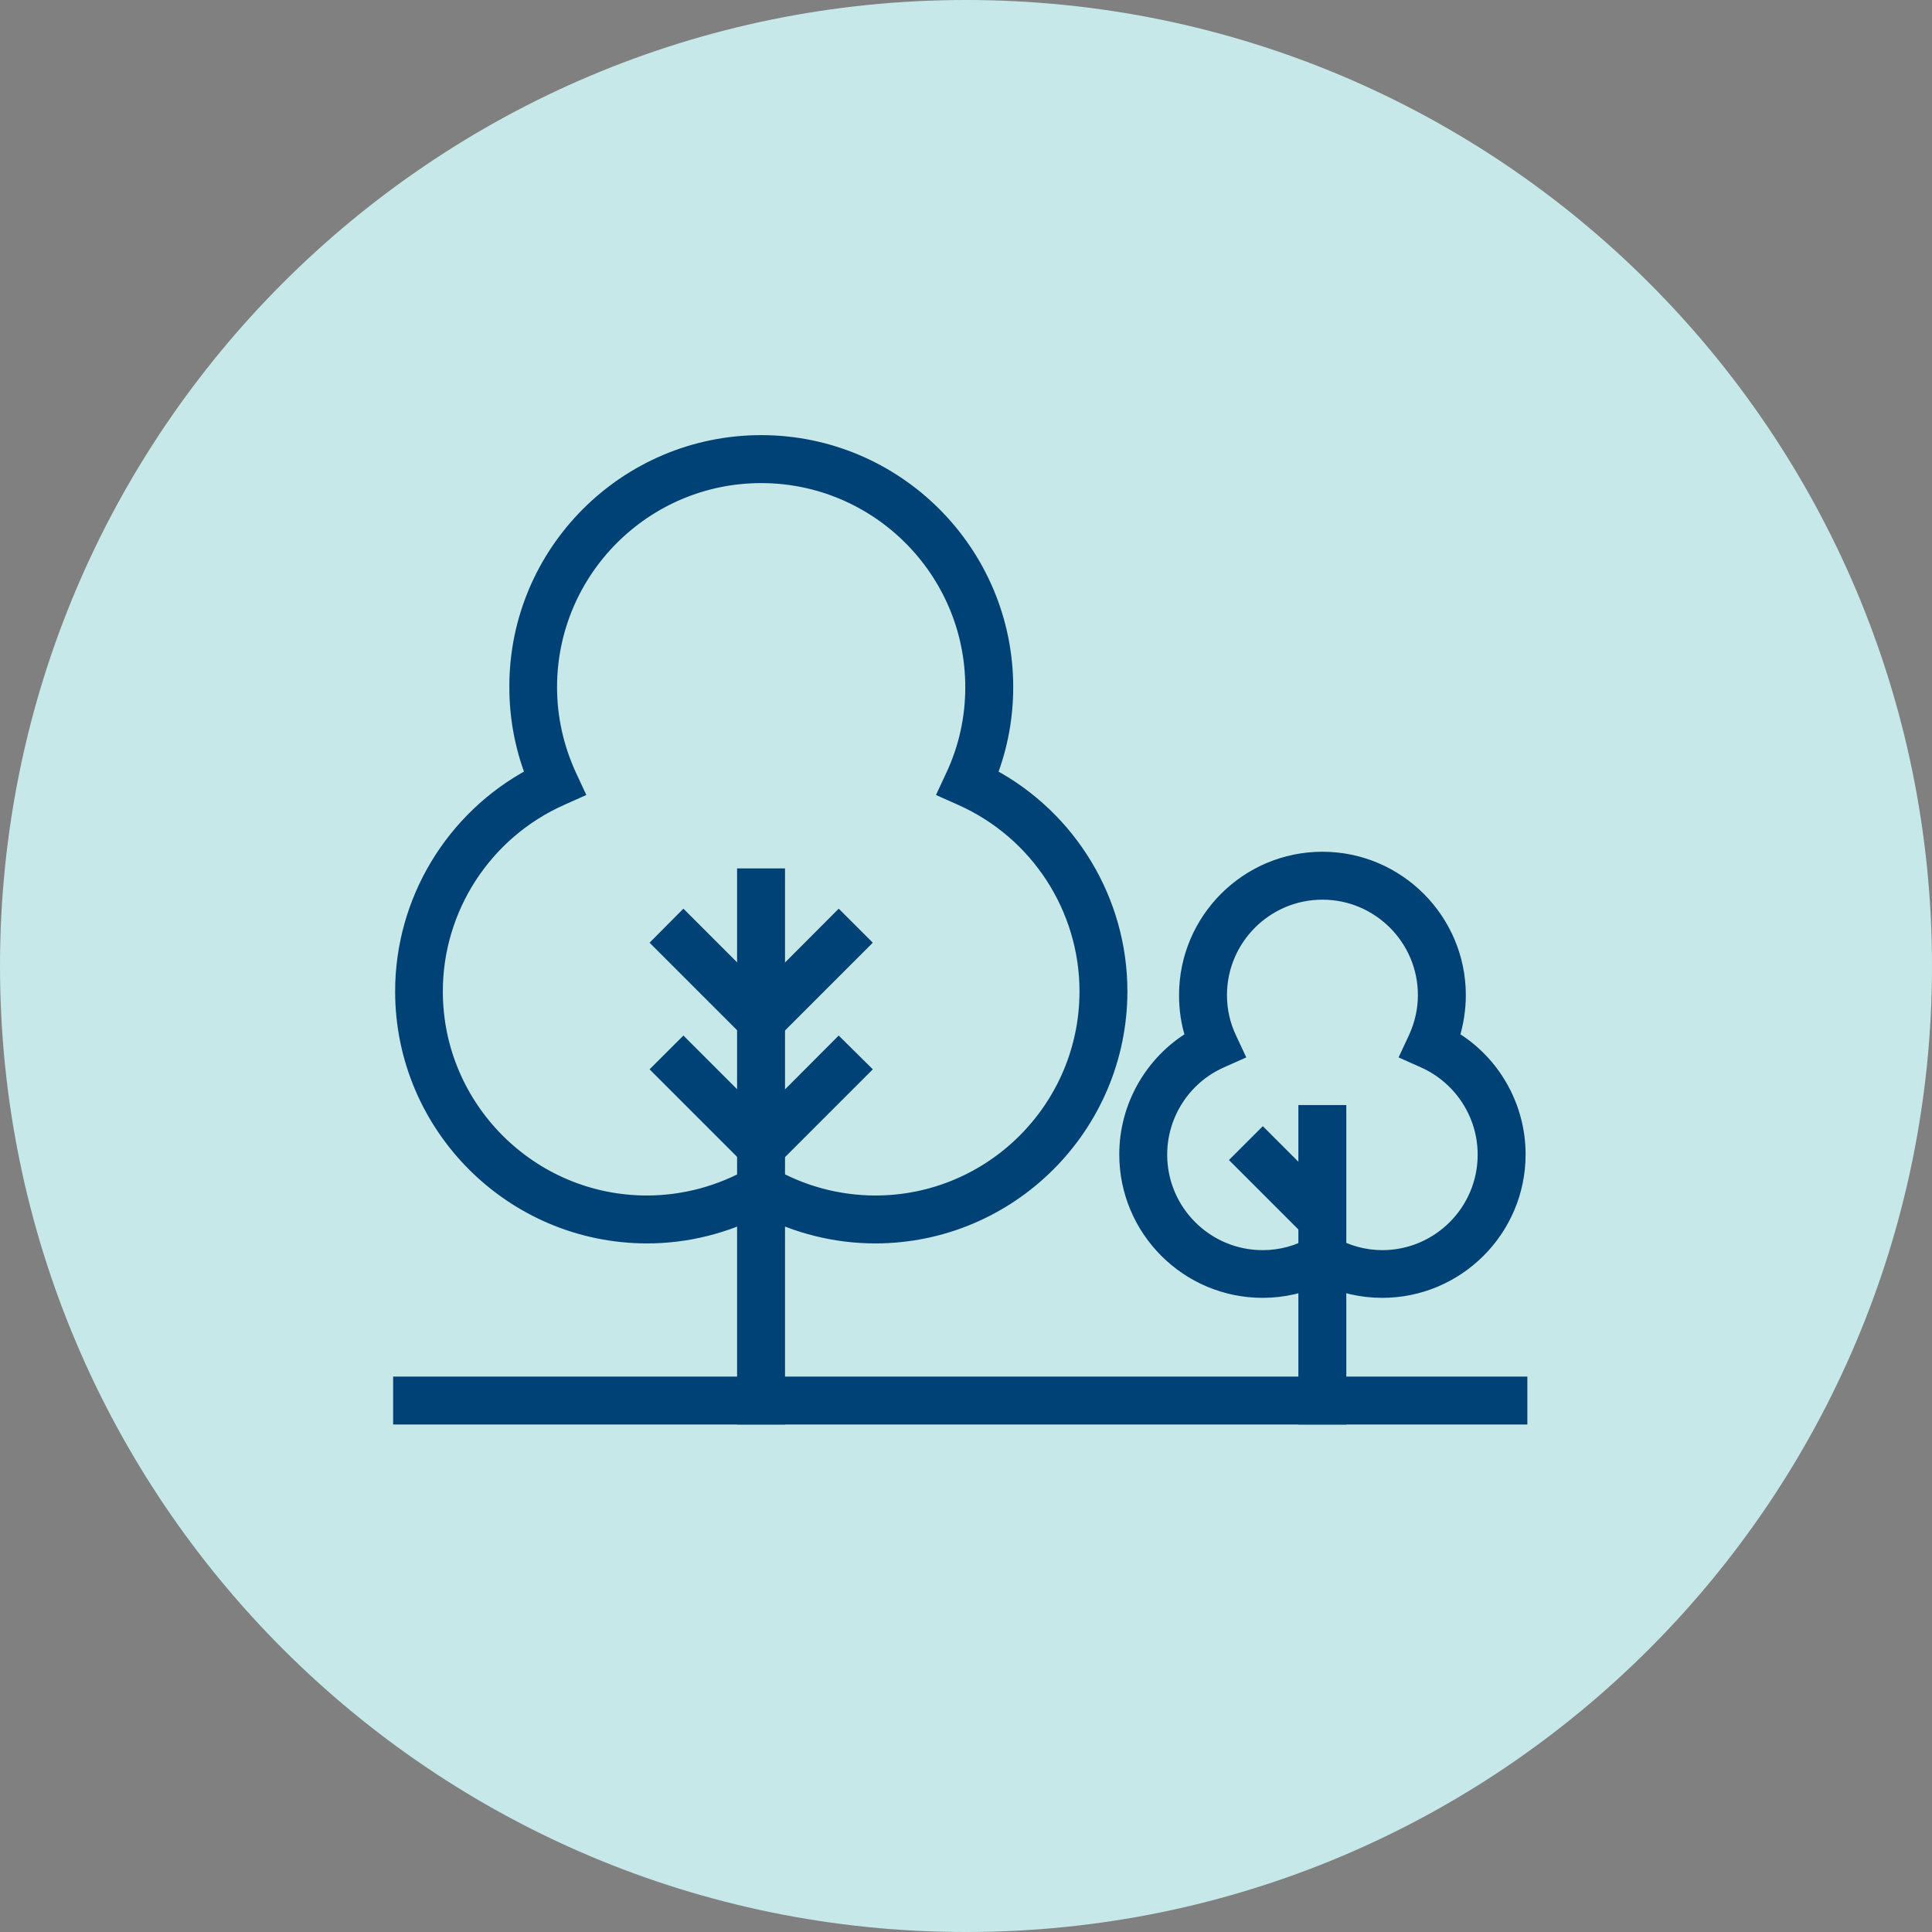 <?xml version="1.0" encoding="utf-8"?>
<!-- Generator: Adobe Illustrator 17.0.0, SVG Export Plug-In . SVG Version: 6.00 Build 0)  -->
<!DOCTYPE svg PUBLIC "-//W3C//DTD SVG 1.1//EN" "http://www.w3.org/Graphics/SVG/1.1/DTD/svg11.dtd">
<svg version="1.1" id="Layer_1" xmlns="http://www.w3.org/2000/svg" xmlns:xlink="http://www.w3.org/1999/xlink" x="0px" y="0px"
	 width="165px" height="165px" viewBox="0 0 165 165" enable-background="new 0 0 165 165" xml:space="preserve">
<rect x="0" y="0" width="165" height="165" fill="#808080" stroke="none"/>
<g>
	<path fill="#CBEAF0" d="M-213.5,171c45.562,0,82.5-36.937,82.5-82.5S-167.938,6-213.5,6C-259.063,6-296,42.937-296,88.5
		S-259.063,171-213.5,171"/>
	<path fill="#20417F" d="M-193.222,95.865c-0.002-0.001-0.004-0.003-0.006-0.004l-7.5-3.5c-1.25-0.583-2.739-0.043-3.323,1.208
		s-0.043,2.738,1.208,3.322l5.483,2.56c-0.307,0.242-0.613,0.496-0.923,0.729c-0.771,0.579-1.548,1.121-2.33,1.644l-10.389-4.723
		c-1.257-0.57-2.738-0.016-3.31,1.241c-0.572,1.257-0.016,2.739,1.241,3.311l7.138,3.245c-5.662,2.759-11.634,4.112-18.07,4.112
		c-3.259,0-6.707-0.354-10.29-1.058c10.858-5.157,21.008-11.003,30.184-17.383c1.268-0.804,1.646-2.489,0.841-3.76
		c-0.345-0.539-0.867-0.941-1.409-1.112c-0.831-0.306-1.789-0.176-2.498,0.325c-9.659,6.714-20.21,12.744-31.409,17.951
		c11.119-26.559,24.081-34.085,36.626-37.517l-0.099,11.196c-0.027,0.728,0.231,1.422,0.728,1.954
		c0.496,0.533,1.17,0.84,1.894,0.865c0.019,0.001,0.083,0.002,0.102,0.002c0.889,0,1.723-0.435,2.231-1.163l11.521-16.454
		c5.771-1.117,11.833-2.45,17.915-4.946C-176.366,75.43-184.636,87.715-193.222,95.865 M-159.159,51.144
		c-0.244-0.685-0.739-1.234-1.396-1.547c-0.11-0.053-0.222-0.096-0.365-0.142c-0.734-0.22-1.561-0.107-2.187,0.278
		c-8.165,4.857-16.541,6.46-24.628,8.008c-0.69,0.126-1.299,0.506-1.731,1.098l-7.074,10.098l0.054-5.986
		c-0.009-1.677-1.524-3.03-3.294-2.646c-15.354,3.412-32.821,11.656-46.033,46.874c-6.359,2.696-12.933,5.152-20.08,7.5
		c-1.426,0.478-2.2,2.026-1.724,3.454c0.372,1.117,1.413,1.867,2.589,1.867c0.284,0,0.564-0.044,0.845-0.134
		c7.571-2.488,14.903-5.253,21.803-8.222c6.349,1.886,12.453,2.842,18.151,2.842h0.003c10.753,0,20.301-3.248,29.187-9.93
		c12.438-9.352,23.806-25.666,35.773-51.33C-158.953,52.57-158.915,51.83-159.159,51.144"/>
</g>
<g>
	<g>
		<g>
			<path fill="#CBEAF0" d="M-136.507-261.937c45.562,0,82.5-36.937,82.5-82.5s-36.938-82.5-82.5-82.5s-82.5,36.937-82.5,82.5
				S-182.07-261.937-136.507-261.937"/>
			<path fill="#FFFFFF" d="M-62.18-380.277c-5.03-10.415-12.199-19.597-20.917-27.013l-124.592,104.545
				c5.836,9.94,13.689,18.546,23.005,25.26L-62.18-380.277z"/>
			<path fill="#20417F" d="M-126.181-319.524c0-3.049,2.482-5.53,5.532-5.53s5.529,2.481,5.529,5.53s-2.479,5.529-5.529,5.529
				S-126.181-316.475-126.181-319.524 M-172.248-328.088c0,1.672,1.359,3.032,3.032,3.032h38.391
				c-0.931,1.703-1.421,3.606-1.421,5.531c0,6.393,5.203,11.593,11.597,11.593s11.594-5.2,11.594-11.593
				c0-6.394-5.2-11.596-11.594-11.596h-48.566C-170.888-331.121-172.248-329.76-172.248-328.088 M-130.027-365.339
				c0,3.049-2.479,5.528-5.529,5.528c-3.049,0-5.531-2.479-5.531-5.528c0-3.052,2.482-5.536,5.531-5.536
				C-132.506-370.875-130.027-368.392-130.027-365.339 M-123.96-365.339c0-6.395-5.201-11.598-11.594-11.598
				c-6.395,0-11.596,5.203-11.596,11.598c0,1.981,0.517,3.933,1.5,5.672h-15.062c-1.672,0-3.032,1.361-3.032,3.033
				s1.36,3.032,3.032,3.032h25.156c0.353,0,0.711-0.067,1.064-0.198C-128.583-354.343-123.96-359.403-123.96-365.339
				 M-95.774-351.068c0,3.049-2.479,5.529-5.529,5.529c-3.051,0-5.532-2.48-5.532-5.529c0-3.051,2.481-5.533,5.532-5.533
				C-98.253-356.601-95.774-354.119-95.774-351.068 M-89.709-351.068c0-6.395-5.201-11.598-11.594-11.598
				c-6.395,0-11.597,5.203-11.597,11.598c0,1.982,0.519,3.936,1.501,5.676h-70.577c-1.672,0-3.031,1.36-3.031,3.031
				c0,1.672,1.359,3.032,3.031,3.032h80.673c0.357,0,0.718-0.068,1.069-0.202C-94.33-340.073-89.709-345.134-89.709-351.068"/>
			<g opacity="0.5">
				<g>
					<g>
						<g>
							<defs>
								<rect id="SVGID_1_" x="-216.689" y="-408.29" width="163.509" height="131.805"/>
							</defs>
							<clipPath id="SVGID_2_">
								<use xlink:href="#SVGID_1_"  overflow="visible"/>
							</clipPath>
							<path clip-path="url(#SVGID_2_)" fill="#FFFFFF" d="M-62.18-380.277c-5.03-10.415-12.199-19.597-20.917-27.013
								l-124.592,104.545c5.836,9.94,13.689,18.546,23.005,25.26L-62.18-380.277z"/>
						</g>
					</g>
				</g>
			</g>
		</g>
	</g>
</g>
<g>
	<g>
		<g>
			<path fill="#CBEAF0" d="M121.998-259.948c45.562,0,82.5-36.937,82.5-82.5s-36.938-82.5-82.5-82.5s-82.5,36.937-82.5,82.5
				C39.498-296.884,76.436-259.948,121.998-259.948"/>
			<path fill="#FFFFFF" d="M196.325-378.288c-5.03-10.415-12.199-19.597-20.917-27.013L50.816-300.755
				c5.836,9.94,13.689,18.546,23.005,25.26L196.325-378.288z"/>
			<path fill="#20417F" d="M164.214-334.881c-0.34-1.324-1.532-2.248-2.898-2.248c-0.253,0-0.507,0.032-0.677,0.079
				c-0.173,0.036-0.343,0.09-0.506,0.158l-13.545,4.999l-18.665-10.582l18.637-10.58l13.588,4.974
				c0.358,0.146,0.736,0.219,1.123,0.219c1.198,0,2.278-0.711,2.748-1.806c0.318-0.734,0.331-1.549,0.036-2.293
				c-0.295-0.743-0.862-1.327-1.637-1.662c-0.081-0.033-0.164-0.062-0.169-0.062l0,0l-8.862-3.259l8.216-4.653
				c0.703-0.382,1.215-1.016,1.442-1.783c0.226-0.768,0.141-1.576-0.243-2.282c-0.526-0.962-1.532-1.559-2.628-1.559l-0.289,0.014
				c-0.442,0.045-0.874,0.192-1.256,0.426l-8.577,4.879l1.72-9.978c0.134-0.79-0.049-1.583-0.513-2.235
				c-0.463-0.652-1.153-1.084-1.958-1.22c-0.295-0.046-0.588-0.051-0.91-0.007c-1.314,0.193-2.33,1.207-2.519,2.478l-2.558,14.762
				l-18.438,10.483v-21.408l11.226-9.354c1.29-0.879,1.696-2.626,0.896-3.99c-0.535-0.912-1.525-1.479-2.584-1.479
				c-0.532,0-1.057,0.142-1.518,0.413c-0.214,0.126-0.41,0.277-0.586,0.451l-7.436,6.181l-0.001-9.031
				c0.063-1.648-1.227-3.043-2.85-3.107l-0.146-0.003c-0.119,0-0.239,0.007-0.372,0.024c-1.554,0.196-2.679,1.523-2.619,3.011v9.107
				l-7.468-6.208c-0.549-0.488-1.256-0.757-1.991-0.757l-0.233,0.01c-1.644,0.15-2.86,1.608-2.713,3.245
				c0.07,0.813,0.479,1.572,1.086,2.056l11.319,9.431v21.408l-18.438-10.483L97.9-372.813c-0.211-1.463-1.485-2.567-2.963-2.567
				c-0.142,0-0.283,0.01-0.38,0.025l-0.217,0.035c-1.574,0.322-2.624,1.847-2.349,3.444l1.72,9.973l-8.531-4.851
				c-0.481-0.306-1.036-0.467-1.604-0.467l-0.203,0.007c-0.799,0.059-1.525,0.424-2.047,1.029c-0.523,0.605-0.779,1.377-0.721,2.176
				c0.075,1.02,0.656,1.92,1.525,2.394l8.245,4.67l-8.822,3.244c-1.537,0.506-2.399,2.155-1.926,3.717
				c0.387,1.269,1.539,2.121,2.864,2.121c0.295,0,0.589-0.043,0.846-0.122c0.096-0.027,0.189-0.061,0.281-0.098l13.584-4.973
				l18.638,10.58l-18.666,10.582l-13.537-4.996c-0.478-0.192-0.991-0.26-1.514-0.189c-0.794,0.106-1.498,0.517-1.983,1.155
				c-0.484,0.638-0.691,1.427-0.583,2.215c0.154,1.133,0.923,2.064,1.951,2.414l8.845,3.282l-8.16,4.612
				c-1.434,0.706-2.066,2.43-1.412,3.905c0.48,1.078,1.555,1.775,2.736,1.775c0.422,0,0.831-0.088,1.196-0.25
				c0.16-0.069,0.315-0.153,0.461-0.252l8.537-4.832l-1.704,9.867c-0.35,1.613,0.678,3.211,2.292,3.562
				c1.58,0.345,3.22-0.718,3.558-2.278l2.592-14.974l18.438-10.483v21.409l-11.228,9.354c-1.289,0.881-1.695,2.627-0.895,3.991
				c0.536,0.911,1.526,1.478,2.583,1.478c0.531,0,1.056-0.143,1.513-0.41c0.215-0.126,0.412-0.278,0.59-0.452l7.437-6.183v9.11
				c-0.024,1.649,1.3,3.013,2.953,3.037h0.041c1.625,0,2.968-1.322,2.995-3.009v-9.139l7.435,6.182
				c1.082,1.069,2.973,1.117,4.106,0.095c0.595-0.534,0.946-1.269,0.988-2.068c0.042-0.799-0.229-1.565-0.766-2.162
				c-0.159-0.175-0.339-0.333-0.536-0.468l-11.228-9.356v-21.409l18.438,10.483l2.545,14.721c0.216,1.611,1.706,2.789,3.364,2.573
				c1.636-0.217,2.791-1.727,2.571-3.382l-1.743-10.089l8.537,4.833c1.275,0.851,3.148,0.526,4.069-0.718
				c0.474-0.644,0.669-1.434,0.55-2.225c-0.12-0.79-0.541-1.487-1.19-1.965c-0.141-0.104-0.29-0.194-0.445-0.271l-8.162-4.613
				l8.774-3.257C163.71-331.733,164.615-333.327,164.214-334.881"/>
			<g opacity="0.5">
				<g>
					<g>
						<g>
							<defs>
								<rect id="SVGID_3_" x="41.816" y="-406.301" width="163.509" height="131.805"/>
							</defs>
							<clipPath id="SVGID_4_">
								<use xlink:href="#SVGID_3_"  overflow="visible"/>
							</clipPath>
							<path clip-path="url(#SVGID_4_)" fill="#FFFFFF" d="M196.325-378.288c-5.03-10.415-12.199-19.597-20.917-27.013
								L50.816-300.755c5.836,9.94,13.689,18.546,23.005,25.26L196.325-378.288z"/>
						</g>
					</g>
				</g>
			</g>
		</g>
	</g>
</g>
<g>
	<g>
		<g>
			<path fill="#CBEAF0" d="M361.746-257.233c45.562,0,82.5-36.937,82.5-82.5s-36.938-82.5-82.5-82.5s-82.5,36.937-82.5,82.5
				C279.246-294.169,316.184-257.233,361.746-257.233"/>
			<path fill="#FFFFFF" d="M436.073-375.573c-5.03-10.415-12.199-19.597-20.917-27.013L290.564-298.041
				c5.836,9.94,13.689,18.546,23.005,25.26L436.073-375.573z"/>
			<path fill="#20417F" d="M371.646-340.7c0.296,0,0.595,0.044,0.888,0.134c1.203,0.374,2.047,1.459,2.108,2.717
				c0.211,4.262,2.356,7.446,4.839,11.134c3.531,5.244,7.434,11.038,5.595,20.321c8.293-6.238,12.021-13.331,11.095-21.155
				c-0.67-5.611-3.412-11.411-5.831-16.527c-0.598-1.264-1.176-2.487-1.709-3.676c-0.084,1.282-0.041,2.289,0,2.834
				c0.097,1.326-0.689,2.557-1.932,3.026c-1.244,0.47-2.647,0.065-3.45-0.991c-10.963-14.441-16.251-25.578-16.548-35.145
				c-7.884,5.47-15.363,16.925-16.393,26.105c-0.12,1.069-0.803,1.992-1.79,2.42c-0.987,0.426-2.128,0.293-2.987-0.352
				c-2.677-2.002-3.945-4.939-4.355-7.964c-9.006,11.858-11.329,24.044-9.291,31.452c1.984,6.973,6.283,13.445,12.217,18.598
				c-1.004-4.917-0.841-10.386,0.516-16.22c2.682-11.543,9.969-23.251,16.953-27.235c1.076-0.613,2.419-0.504,3.38,0.279
				c0.961,0.781,1.344,2.074,0.96,3.253c-1.111,3.425-0.305,8.022,1.093,11.958c0.728-1.777,1.659-3.001,2.257-3.785
				C369.837-340.277,370.727-340.7,371.646-340.7 M379.464-296.257c-0.748,0-1.488-0.278-2.06-0.816
				c-0.946-0.894-1.21-2.295-0.651-3.472c5.428-11.42,1.871-16.701-2.248-22.818c-0.718-1.064-1.46-2.167-2.166-3.331
				c0.006,0.026,0.012,0.054,0.018,0.081c0.121,0.325,0.188,0.677,0.188,1.044c0,1.656-1.344,3-3,3
				c-0.007-0.001-0.015-0.001-0.021,0c-0.669,0-1.335-0.225-1.882-0.664c-3.173-2.556-7.302-10.478-8.106-18.188
				c-3.679,4.497-7.349,11.365-9.074,18.791c-1.373,5.908-2.014,14.417,2.728,21.41c0.778,1.148,0.668,2.679-0.267,3.704
				c-0.934,1.026-2.448,1.276-3.663,0.608c-11.474-6.312-19.913-16.46-23.152-27.84c-2.935-10.67,1.325-29.246,17.599-44.88
				c1.115-1.07,2.858-1.12,4.031-0.113c1.174,1.006,1.391,2.738,0.502,4.003c-0.312,0.442-0.699,1.549-0.947,2.919
				c4.533-10.21,13.36-20.083,21.761-23.224c1.017-0.379,2.161-0.18,2.989,0.521s1.214,1.797,1.006,2.863
				c-1.512,7.767,1.69,17.096,10.318,29.705c0.562-2.299,1.498-4.779,3.028-7.17c0.766-1.196,2.266-1.691,3.594-1.185
				s2.119,1.874,1.895,3.278c-0.38,2.376,1.787,6.959,3.882,11.391c2.615,5.53,5.579,11.799,6.365,18.384
				c1.013,8.557-1.848,20.986-21.223,31.629C380.453-296.379,379.957-296.257,379.464-296.257"/>
			<g opacity="0.5">
				<g>
					<g>
						<g>
							<defs>
								<rect id="SVGID_5_" x="281.564" y="-403.586" width="163.509" height="131.805"/>
							</defs>
							<clipPath id="SVGID_6_">
								<use xlink:href="#SVGID_5_"  overflow="visible"/>
							</clipPath>
							<path clip-path="url(#SVGID_6_)" fill="#FFFFFF" d="M436.073-375.573c-5.03-10.415-12.199-19.597-20.917-27.013
								L290.564-298.041c5.836,9.94,13.689,18.546,23.005,25.26L436.073-375.573z"/>
						</g>
					</g>
				</g>
			</g>
		</g>
	</g>
</g>
<g>
	<g>
		<path fill="#CBEAF0" d="M669.233-274.797c45.562,0,82.5-36.937,82.5-82.5s-36.938-82.5-82.5-82.5s-82.5,36.937-82.5,82.5
			C586.733-311.733,623.671-274.797,669.233-274.797"/>
		<path fill="#FFFFFF" d="M743.561-393.137c-5.03-10.415-12.199-19.597-20.917-27.013L598.052-315.604
			c5.836,9.94,13.689,18.546,23.005,25.26L743.561-393.137z"/>
		<path fill="#20417F" d="M670.402-328.58l-23.144-17.428c-0.506-0.379-1.129-0.588-1.758-0.588l-14.917-0.019l0.017-19.912h14.898
			c0.635,0,1.26-0.21,1.76-0.588l23.144-17.429L670.402-328.58L670.402-328.58z M676.252-322.72v-67.683
			c0.002-1.098-0.634-2.124-1.619-2.615c-0.968-0.483-2.206-0.366-3.064,0.283l-27.048,20.367h-15.02
			c-2.629,0-4.768,2.137-4.768,4.763v22.089c0,2.626,2.139,4.763,4.768,4.763h15.02l27.046,20.366c0.505,0.38,1.131,0.59,1.761,0.59
			c0.449,0,0.899-0.105,1.304-0.307C675.631-320.601,676.252-321.604,676.252-322.72 M692.607-356.562
			c-0.001-5.935-2.317-11.511-6.521-15.704c-1.105-1.104-3.027-1.102-4.134,0c-0.553,0.553-0.858,1.287-0.858,2.069
			c0.001,0.78,0.307,1.513,0.858,2.063c3.098,3.092,4.804,7.201,4.804,11.571c0,4.371-1.706,8.48-4.804,11.572
			c-0.553,0.552-0.858,1.286-0.858,2.065c0,0.78,0.306,1.515,0.858,2.067c0.552,0.551,1.286,0.854,2.067,0.854
			s1.516-0.304,2.067-0.854C690.292-345.05,692.607-350.627,692.607-356.562 M704.469-356.562c0-9.095-3.549-17.646-9.994-24.073
			c-1.105-1.104-3.028-1.104-4.134-0.002c-0.554,0.553-0.858,1.285-0.858,2.067s0.305,1.516,0.857,2.067
			c5.338,5.326,8.278,12.408,8.278,19.94s-2.94,14.614-8.278,19.941c-0.553,0.552-0.856,1.284-0.857,2.064
			c0,0.781,0.304,1.516,0.856,2.067s1.286,0.855,2.069,0.855c0.782,0,1.516-0.304,2.068-0.854
			C700.92-338.914,704.469-347.465,704.469-356.562 M716.614-356.562c0-12.353-4.807-23.951-13.536-32.661
			c-1.104-1.101-3.029-1.103-4.134-0.001c-0.554,0.552-0.859,1.286-0.859,2.067c0,0.782,0.306,1.516,0.858,2.067
			c7.624,7.607,11.822,17.738,11.823,28.527c0,10.789-4.199,20.92-11.823,28.529c-0.553,0.552-0.858,1.286-0.858,2.065
			c0,0.781,0.306,1.515,0.859,2.068c0.553,0.55,1.288,0.854,2.066,0.854c0.782,0,1.517-0.304,2.068-0.854
			C711.808-332.61,716.614-344.211,716.614-356.562"/>
		<g opacity="0.5">
			<g>
				<g>
					<g>
						<defs>
							<rect id="SVGID_7_" x="589.052" y="-421.15" width="163.509" height="131.805"/>
						</defs>
						<clipPath id="SVGID_8_">
							<use xlink:href="#SVGID_7_"  overflow="visible"/>
						</clipPath>
						<path clip-path="url(#SVGID_8_)" fill="#FFFFFF" d="M743.561-393.137c-5.03-10.415-12.199-19.597-20.917-27.013
							L598.052-315.604c5.836,9.94,13.689,18.546,23.005,25.26L743.561-393.137z"/>
					</g>
				</g>
			</g>
		</g>
	</g>
</g>
<g>
	<g>
		<path fill="#CCEBF1" d="M910.01-285.562c45.562,0,82.5-36.937,82.5-82.5s-36.938-82.5-82.5-82.5s-82.5,36.937-82.5,82.5
			S864.447-285.562,910.01-285.562"/>
		<path fill="#003D83" d="M943.931-346.752l-25.396,6.805c-5.599-5.431-7.895-11.474-6.987-18.396
			c2.131-0.301,4.062-1.227,5.599-2.586L943.931-346.752z M933.689-366.397l-3.411,5.792l-7.333-3.878
			C926.698-364.383,930.282-365.025,933.689-366.397 M920.675-370.516c-0.284-1.994-1.113-3.813-2.334-5.299l14.767-26.67
			l6.711,25.047C934.139-371.882,927.906-369.611,920.675-370.516 M918.875-388.876l-4.403,7.963
			c0.292-4.019-0.297-7.839-1.761-11.435L918.875-388.876z M910.031-375.116c3.384,0,6.127,2.743,6.127,6.128
			c0,3.383-2.743,6.126-6.127,6.126c-3.383,0-6.127-2.743-6.127-6.126C903.904-372.373,906.648-375.116,910.031-375.116
			 M908.432-379.623c-2.002,0.299-3.822,1.148-5.304,2.393l-27.045-14.341l25.399-6.806
			C907.148-392.859,909.43-386.699,908.432-379.623 M886.337-371.939l3.403-5.776l7.283,3.866
			C893.291-373.947,889.727-373.305,886.337-371.939 M899.341-367.83c0.222,2.057,1.022,3.938,2.236,5.481l-14.703,26.513
			l-6.711-25.044C885.831-366.457,892.068-368.738,899.341-367.83 M901.146-349.448l4.404-7.943
			c-0.298,4.007,0.288,7.819,1.751,11.41L901.146-349.448z M954.459-347.209c-0.267-0.541-0.7-0.965-1.261-1.234l-17.746-9.406
			l10.179-17.268c0.166-0.279,0.536-0.783,0.536-1.086c0-0.227-0.15-0.801-0.295-1.402l-0.376-1.403l-8.569-31.982
			c-0.136-0.514-0.408-0.975-0.806-1.373l-0.114-0.105c-0.466-0.396-1.03-0.62-1.639-0.652c-0.498-0.05-0.996,0.026-1.473,0.218
			l-0.264,0.129c-0.457,0.267-0.824,0.631-1.117,1.128l-9.81,17.67l-17.523-9.904c-0.316-0.261-0.688-0.445-1.095-0.544
			c-0.506-0.145-1.026-0.154-1.515-0.022l-34.188,9.16c-0.523,0.14-0.996,0.424-1.369,0.82c-0.457,0.465-0.726,1.064-0.77,1.71
			c-0.066,0.495,0.005,1.008,0.208,1.496l0.136,0.269c0.29,0.478,0.715,0.86,1.23,1.108l17.759,9.441l-10.101,17.136
			c-0.349,0.45-0.526,0.992-0.509,1.556l0.013,0.411l0.008,0.029c0.014,0.152,0.039,0.304,0.08,0.452l0.354,1.321l8.633,32.215
			c0.166,0.623,0.523,1.15,1.037,1.53c0.415,0.328,0.914,0.539,1.452,0.61c0.13,0.017,0.259,0.025,0.384,0.025
			c0.457,0,0.908-0.111,1.312-0.325c0.509-0.244,0.937-0.644,1.266-1.202l9.772-17.658l17.586,9.912l0.392,0.282
			c0.443,0.246,0.918,0.37,1.414,0.37h0.001c0.261,0,0.524-0.035,0.775-0.104l1.529-0.41l32.627-8.741
			c0.563-0.154,1.062-0.454,1.438-0.869l0.136-0.167c0.281-0.387,0.474-0.806,0.568-1.244l0.034-0.214
			C954.843-346.128,954.732-346.706,954.459-347.209"/>
		<path fill="#003D83" d="M913.01-285.639v-44.994c0-1.657-1.343-3-3-3s-3,1.343-3,3v44.994c0.997,0.036,1.994,0.076,3,0.076
			S912.013-285.603,913.01-285.639"/>
	</g>
</g>
<g>
	<g>
		<path fill="#CBEAF0" d="M-135.802-56.333c45.562,0,82.5-36.937,82.5-82.5s-36.938-82.5-82.5-82.5s-82.5,36.937-82.5,82.5
			C-218.302-93.269-181.364-56.333-135.802-56.333"/>
		<path fill="#20417F" d="M-126.814-110.048h0.035c2.402,0,4.518-0.909,6.076-2.59c1.639-1.637,2.507-3.918,2.386-6.221
			c-0.123-4.531-3.966-8.216-8.564-8.216h-0.036v-4.372h7.92c1.365,0,2.769-0.729,3.628-1.935c0.742-1.19,0.905-2.587,0.456-3.933
			c-0.073-0.221-0.118-0.43-0.126-0.597c0.081-0.66,0.795-1.27,1.469-1.317c0.844,0,1.366,0.709,1.366,1.367
			c0,0.159-0.041,0.29-0.128,0.549c-0.449,1.347-0.286,2.742,0.458,3.932c0.757,1.211,2.112,1.934,3.627,1.934h7.203v4.372
			c-2.423-0.023-4.547,0.899-6.114,2.589c-1.637,1.637-2.505,3.918-2.384,6.22c0.122,4.531,3.964,8.218,8.564,8.218h0.035v4.371
			h-7.918c-1.593,0-3.001,0.824-3.769,2.205c-0.763,1.373-0.763,2.949-0.031,4.265c0.086,0.174,0.149,0.452,0.149,0.662
			c0,0.844-0.709,1.365-1.367,1.365h-0.103c-0.674,0-1.265-0.638-1.265-1.365c0-0.262,0.042-0.446,0.118-0.603
			c0.774-1.393,0.758-3.116,0-4.323c-0.766-1.381-2.175-2.206-3.768-2.206h-7.919v-4.371L-126.814-110.048L-126.814-110.048z
			 M-131.862-113.289v10.647c0,1.235,1.083,2.319,2.318,2.319h9.498c-0.23,0.662-0.35,1.367-0.35,2.084
			c0,3.46,2.805,6.383,6.312,6.516h0.103c3.537,0,6.415-2.877,6.415-6.415c0-0.712-0.119-1.415-0.353-2.083h9.603
			c1.235,0,2.318-1.083,2.318-2.317v-10.854c0-1.301-1.019-2.319-2.318-2.319c-0.206,0-0.788,0-1.296,0.389
			c-0.341,0.207-0.846,0.329-1.366,0.329c-1.843,0-3.343-1.481-3.415-3.369c-0.034-0.932,0.311-1.823,0.972-2.509
			c1.042-1.082,2.733-1.338,3.969-0.686c0.494,0.349,1.041,0.349,1.239,0.349c1.301,0,2.319-1.02,2.319-2.319v-10.546
			c0-1.236-1.084-2.319-2.319-2.319h-8.996c0.104-0.495,0.154-1,0.154-1.526c-0.137-3.565-2.999-6.357-6.516-6.357l-0.162,0.001
			c-3.448,0.138-6.252,3.015-6.252,6.414c0,0.574,0.058,1.09,0.179,1.571h-9.737c-1.235,0-2.318,1.084-2.318,2.317v10.546
			c0,1.302,1.018,2.32,2.318,2.32c0.197,0,0.742,0,1.236-0.345c0.458-0.244,0.983-0.372,1.528-0.372
			c1.842,0,3.343,1.479,3.416,3.367c0.034,0.933-0.312,1.824-0.973,2.51c-1.042,1.081-2.734,1.337-3.971,0.684
			c-0.494-0.346-1.039-0.346-1.237-0.346C-130.845-115.608-131.862-114.589-131.862-113.289 M-170.407-131.447h7.203
			c1.635,0,3.135-0.786,4.01-2.1c0.891-1.332,1.056-2.958,0.484-4.383c-0.082-0.244-0.128-0.476-0.128-0.649
			c0-0.396,0.132-0.738,0.38-0.986l0.172-0.172l0.019-0.036c0.099-0.038,0.265-0.071,0.442-0.069l0.289,0.076
			c0.514,0.094,0.953,0.534,1.043,1.024c0.045,0.274,0.012,0.51-0.117,0.836c-0.602,1.501-0.438,3.126,0.451,4.462
			c0.879,1.315,2.379,2.099,4.012,2.099h7.203v7.204c0,2.678,2.099,4.775,4.776,4.775c0.604,0,1.205-0.138,1.786-0.41
			c0.217-0.066,0.416-0.102,0.568-0.102c0.346,0,0.761,0.189,1.104,0.502c0.366,0.554,0.353,0.91,0.286,1.212
			c-0.086,0.477-0.472,0.89-0.939,1.02h-0.349c-0.138,0-0.263-0.031-0.534-0.101l-0.078-0.021c-0.568-0.259-1.154-0.39-1.742-0.39
			c-2.678,0-4.776,2.098-4.776,4.776v7.202h-4.407c0.006-0.468-0.019-0.967-0.074-1.516l-0.018-0.124
			c-0.633-3.419-3.341-6.125-6.643-6.712c-0.588-0.146-1.227-0.146-1.692-0.146c-4.666,0-8.462,3.797-8.462,8.463v0.035h-4.372
			v-4.371c2.519,0.006,5.036-1.154,6.626-3.114c1.614-1.985,2.232-4.493,1.744-7.053c-0.627-3.397-3.333-6.104-6.635-6.712
			c-0.606-0.152-1.149-0.151-1.633-0.148v-4.371L-170.407-131.447L-170.407-131.447z M-175.763-133.562v9.522
			c0,1.505,1.225,2.729,2.729,2.729c0.322,0,0.646-0.018,1.071-0.209c0.501-0.166,0.938-0.304,1.386-0.304
			c0.174,0,0.373,0,0.447,0.025l0.242,0.059c1.3,0.205,2.436,1.341,2.65,2.694c0.209,1.076-0.043,2.114-0.711,2.923
			c-0.645,0.782-1.603,1.23-2.629,1.23c-0.548,0-0.918-0.072-1.273-0.251c-0.482-0.241-0.834-0.261-1.184-0.261
			c-1.504,0-2.729,1.224-2.729,2.728v9.42c0,1.556,1.174,2.729,2.729,2.729h9.522c0.972,0,1.851-0.487,2.354-1.302
			c0.469-0.759,0.529-1.684,0.168-2.496c-0.166-0.5-0.306-0.938-0.306-1.389c0-1.884,1.532-3.415,3.414-3.415
			c0.267,0,0.429,0,0.716,0.07c1.37,0.288,2.442,1.36,2.729,2.719c0.143,0.714,0.078,1.318-0.241,2.045
			c-0.321,0.855-0.197,1.823,0.332,2.588c0.512,0.738,1.334,1.18,2.198,1.18h9.522c1.556,0,2.728-1.174,2.728-2.729v-9.147
			c0.628,0.205,1.334,0.409,2.187,0.409c0.333,0,0.779,0,1.267-0.141c2.522-0.448,4.627-2.583,5.019-5.066
			c0.376-1.944-0.113-3.914-1.342-5.404c-1.217-1.475-3.019-2.321-4.943-2.321c-0.827,0-1.534,0.121-2.187,0.378v-9.115
			c0-1.557-1.172-2.729-2.728-2.729h-9.116c0.396-1.02,0.485-2.202,0.256-3.342c-0.405-2.571-2.566-4.733-5.137-5.14l-1.259-0.018
			c-3.536,0-6.414,2.879-6.414,6.416c0,0.826,0.121,1.532,0.376,2.186h-9.115C-174.589-136.29-175.763-135.117-175.763-133.562
			 M-144.739-170.564c-0.475-0.003-1.026-0.004-1.537,0.126c-3.42,0.633-6.125,3.342-6.727,6.71
			c-0.504,2.517,0.131,5.097,1.739,7.077c1.608,1.979,4.011,3.113,6.59,3.113h0.036v4.371h-4.371v-0.036
			c0-4.666-3.796-8.462-8.463-8.462c-0.467,0-1.107,0-1.604,0.128c-3.397,0.629-6.103,3.334-6.721,6.679
			c-0.115,0.521-0.162,1.087-0.141,1.691h-4.369v-7.203c0-2.678-2.098-4.775-4.775-4.775c-0.604,0-1.205,0.139-1.787,0.411
			c-0.213,0.065-0.412,0.101-0.567,0.101c-0.347,0-0.761-0.19-1.104-0.502c-0.367-0.554-0.353-0.91-0.287-1.211
			c0.086-0.477,0.474-0.89,0.939-1.02h0.35c0.139,0,0.266,0.031,0.541,0.102l0.072,0.019c0.568,0.259,1.154,0.391,1.742,0.391
			c2.678,0,4.775-2.099,4.775-4.777v-7.203h7.203c1.635,0,3.135-0.785,4.012-2.102c0.889-1.333,1.053-2.958,0.482-4.376
			c-0.082-0.247-0.128-0.479-0.128-0.653c0-0.397,0.132-0.739,0.38-0.987l0.189-0.23c0.169-0.254,0.576-0.251,0.752-0.252
			l0.289,0.078c0.513,0.093,0.951,0.533,1.042,1.023c0.046,0.278,0.014,0.505-0.118,0.835c-0.602,1.501-0.438,3.127,0.452,4.462
			c0.878,1.315,2.378,2.1,4.012,2.1h7.101v4.372L-144.739-170.564L-144.739-170.564z M-139.59-167.632v-9.521
			c0-1.556-1.173-2.729-2.729-2.729h-9.114c0.396-1.019,0.485-2.202,0.256-3.342c-0.406-2.572-2.567-4.732-5.138-5.138l-0.234-0.018
			c-0.133,0-0.249-0.022-0.355-0.039c-0.233-0.036-0.451-0.063-0.668-0.063c-3.537,0-6.414,2.878-6.414,6.415
			c0,0.826,0.121,1.532,0.375,2.185h-9.113c-1.557,0-2.729,1.173-2.729,2.729v9.147c-0.627-0.205-1.334-0.409-2.187-0.409
			c-0.333,0-0.779,0-1.267,0.14c-2.521,0.449-4.627,2.584-5.019,5.068c-0.376,1.943,0.112,3.914,1.342,5.404
			c1.218,1.474,3.019,2.32,4.943,2.32c0.823,0,1.528-0.12,2.187-0.377v9.115c0,1.556,1.172,2.729,2.729,2.729h9.521
			c0.971,0,1.853-0.486,2.355-1.302c0.49-0.794,0.531-1.771,0.111-2.608c-0.252-0.509-0.317-1.201-0.166-1.963
			c0.205-1.302,1.342-2.438,2.644-2.644l0.241-0.06c0.074-0.024,0.316-0.024,0.547-0.024c1.883,0,3.415,1.532,3.415,3.414
			c0,0.548-0.073,0.917-0.252,1.276l-0.062,0.144c-0.322,0.856-0.197,1.825,0.334,2.589c0.51,0.736,1.332,1.178,2.196,1.178h9.521
			c1.557,0,2.729-1.173,2.729-2.729v-9.521c0-1.505-1.224-2.729-2.729-2.729c-0.32,0-0.645,0.017-1.07,0.208
			c-0.499,0.166-0.938,0.305-1.387,0.305c-1.024,0-1.982-0.449-2.627-1.23c-0.668-0.809-0.92-1.847-0.717-2.898
			c0.289-1.371,1.362-2.444,2.733-2.733l0.165-0.045c0.076-0.025,0.273-0.025,0.445-0.025c0.55,0,0.918,0.073,1.271,0.248
			c0.483,0.245,0.838,0.265,1.187,0.265C-140.813-164.902-139.59-166.127-139.59-167.632 M-93.06-161.944
			c-0.012,0.373-0.143,0.693-0.378,0.93l-0.092,0.102c-0.188,0.225-0.556,0.382-0.896,0.382c-0.158,0-0.282-0.039-0.544-0.126
			c-0.314-0.105-0.927-0.283-1.504-0.283c-2.367,0-4.366,2-4.366,4.367v7.201h-4.372v-0.034c0-4.667-3.796-8.464-8.463-8.464h-0.245
			c-4.531,0.125-8.217,3.966-8.217,8.564v0.036h-4.372v-7.919c0-2.367-1.999-4.367-4.366-4.367c-0.848,0-1.581,0.202-2.183,0.604
			c-0.169,0.066-0.4,0.113-0.581,0.113c-0.389,0-0.682-0.125-0.896-0.381c-0.316-0.381-0.472-0.771-0.472-1.19
			c0-0.674,0.639-1.265,1.367-1.265c0.26,0,0.445,0.042,0.659,0.149c0.765,0.382,1.454,0.568,2.104,0.568
			c2.367,0,4.366-2,4.366-4.366v-7.92h4.167v0.035c0,4.667,3.797,8.463,8.463,8.463l0.245-0.001
			c4.531-0.122,8.217-3.964,8.217-8.563v-0.037h4.475v8.124c0,2.368,2,4.368,4.366,4.368c0.653,0,1.143-0.164,1.5-0.283
			c0.245-0.082,0.476-0.127,0.65-0.127C-93.696-163.265-93.132-162.579-93.06-161.944 M-88.013-162.162
			c-0.137-3.448-3.014-6.253-6.413-6.253h-0.103c-0.52,0-1.007,0.059-1.47,0.177v-9.507c0.07-0.546-0.085-1.104-0.441-1.562
			c-0.431-0.552-1.094-0.882-1.773-0.882h-10.648c-0.826,0-1.598,0.456-2.014,1.19c-0.412,0.727-0.409,1.612-0.007,2.282
			c0.273,0.478,0.417,1.035,0.417,1.612c0,1.868-1.511,3.446-3.312,3.516h-0.103c-1.883,0-3.415-1.531-3.415-3.415
			c0-0.576,0.145-1.133,0.401-1.582c0.418-0.698,0.422-1.583,0.011-2.31c-0.416-0.735-1.188-1.191-2.014-1.191h-10.546
			c-1.235,0-2.319,1.084-2.319,2.32v9.497c-0.662-0.23-1.367-0.35-2.084-0.35c-3.461,0-6.277,2.747-6.413,6.257
			c-0.063,1.728,0.597,3.442,1.812,4.702c1.226,1.271,2.859,1.973,4.602,1.973c0.717,0,1.422-0.119,2.084-0.351v9.602
			c0,1.234,1.084,2.318,2.319,2.318h10.546c0.827,0,1.598-0.457,2.014-1.191c0.411-0.728,0.407-1.612,0.005-2.28
			c-0.272-0.479-0.417-1.035-0.417-1.612c0-1.867,1.512-3.445,3.312-3.517h0.103c1.883,0,3.414,1.531,3.414,3.414
			c0,0.577-0.144,1.135-0.401,1.586c-0.418,0.696-0.421,1.582-0.009,2.308c0.416,0.733,1.188,1.19,2.014,1.19h10.648
			c1.235,0,2.318-1.084,2.318-2.32v-9.096c2.255,0.475,4.54-0.192,6.095-1.804C-88.583-158.702-87.949-160.377-88.013-162.162"/>
	</g>
</g>
<g>
	<g>
		<path fill="#CCEBF1" d="M48.479-70c45.562,0,82.5-36.937,82.5-82.5S94.041-235,48.479-235s-82.5,36.937-82.5,82.5
			S2.917-70,48.479-70"/>
		<path fill="#003D83" d="M36.798-163.407c0-2.577-2.098-4.677-4.678-4.677c-2.578,0-4.677,2.1-4.677,4.677
			c0,2.58,2.099,4.677,4.677,4.677C34.7-158.73,36.798-160.827,36.798-163.407 M72.241-163.407c0-2.577-2.098-4.677-4.677-4.677
			s-4.677,2.1-4.677,4.677c0,2.58,2.098,4.677,4.677,4.677S72.241-160.827,72.241-163.407 M68.166-140.197
			c-2.322,7.226-9.015,12.585-17.305,13.487c-0.8,0.087-1.61,0.132-2.409,0.132H48.45c-9.188-0.001-17.084-5.659-19.656-13.619
			H68.166z M74.863-142.831c0.104-0.853-0.161-1.71-0.73-2.354s-1.388-1.013-2.247-1.013H25.075c-0.859,0-1.679,0.369-2.248,1.013
			c-0.57,0.644-0.836,1.501-0.73,2.354c1.56,12.685,12.889,22.252,26.354,22.253h0.002c1.015,0,2.043-0.057,3.059-0.166
			C63.825-122.086,73.429-131.168,74.863-142.831 M87.979-152.501c0,21.78-17.72,39.5-39.5,39.5c-21.779,0-39.5-17.72-39.5-39.5
			s17.721-39.5,39.5-39.5C70.26-192.001,87.979-174.281,87.979-152.501 M93.979-152.501c0-25.089-20.411-45.5-45.5-45.5
			s-45.5,20.411-45.5,45.5s20.411,45.5,45.5,45.5S93.979-127.412,93.979-152.501"/>
	</g>
</g>
<path fill="#C7E8E8" d="M-303.5,427c45.565,0,82.5-36.937,82.5-82.501c0-45.562-36.935-82.499-82.5-82.499s-82.5,36.937-82.5,82.499
	C-386,390.063-349.065,427-303.5,427"/>
<path fill="#004275" d="M-263.494,356.353l-10.528-18.1c-0.881-1.513-2.822-2.027-4.335-1.144c-1.511,0.878-2.025,2.819-1.146,4.335
	l10.531,18.098c1.455,2.5,0.458,8.002-4.593,8.018l-18.275,0.061l6.37-8.397c1.06-1.389,0.79-3.381-0.607-4.439
	c-1.394-1.06-3.384-0.787-4.444,0.607l-10.25,13.504c-0.764,1.005-0.954,2.591,0.015,3.852l10.336,13.433
	c1.065,1.387,3.057,1.645,4.447,0.582c1.389-1.073,1.645-3.062,0.58-4.452l-6.428-8.349l18.275-0.061
	C-264.881,373.879-259.03,364.022-263.494,356.353 M-309.004,367.355l-20.94,0.068c-2.893,0.01-7.16-3.604-4.647-7.987l9.086-15.858
	l4.085,9.716c0.676,1.615,2.536,2.374,4.151,1.696c1.615-0.681,2.371-2.538,1.693-4.153l-6.57-15.628
	c-0.488-1.162-1.767-2.123-3.343-1.913l-16.8,2.235c-1.736,0.23-2.956,1.825-2.726,3.561c0.233,1.739,1.827,2.956,3.561,2.726
	l10.445-1.389l-9.086,15.855c-4.31,7.519,1.298,17.513,10.171,17.48l20.94-0.068c1.751-0.003,3.169-1.427,3.161-3.179
	C-305.827,368.767-307.252,367.35-309.004,367.355 M-301.401,327.657c-0.22,1.739,1.01,3.323,2.748,3.543l16.82,2.123
	c1.25,0.159,2.721-0.471,3.328-1.936l6.466-15.668c0.666-1.62-0.104-3.472-1.721-4.14c-1.625-0.668-3.472,0.104-4.143,1.721
	l-4.019,9.741l-9.189-15.797c-4.353-7.491-15.815-7.633-20.224,0.068l-10.412,18.169c-0.871,1.518-0.344,3.457,1.174,4.328
	c1.518,0.868,3.457,0.344,4.328-1.174l10.412-18.171c1.438-2.508,6.702-4.396,9.24-0.03l9.192,15.797l-10.457-1.321
	C-299.591,324.688-301.183,325.918-301.401,327.657"/>
<path fill="#C7E8E8" d="M-94.5,453c45.565,0,82.5-36.937,82.5-82.501C-12,324.937-48.935,288-94.5,288s-82.5,36.937-82.5,82.499
	C-177,416.063-140.065,453-94.5,453"/>
<path fill="#004275" d="M-83.761,390.062c-0.883,0.061-1.721,0.22-2.485,0.471c-2.832,0.926-4.669,2.779-4.771,6.75
	c2.999,2.589,5.608,2.475,8.197,1.007c2.364-1.339,4.472-4.08,5.608-7.119C-79.491,390.322-81.559,390.021-83.761,390.062
	 M-109.355,391.036c1.073,3.06,3.108,5.866,5.441,7.253c2.554,1.521,5.15,1.64,8.195-0.873c-0.03-1.017-0.319-2.085-0.504-2.989
	c-0.704-1.987-2.131-3.171-4.097-3.862c-0.757-0.266-1.602-0.423-2.485-0.504C-105.007,389.889-107.508,390.355-109.355,391.036
	 M-96.02,347.974c-3.586,0-6.449,2.862-6.449,6.451c0,3.586,2.862,6.448,6.449,6.448c3.586,0,6.448-2.862,6.448-6.448
	C-89.572,350.837-92.434,347.974-96.02,347.974 M-96.02,343.677c5.912,0,10.748,4.836,10.748,10.748
	c0,5.909-4.836,10.746-10.748,10.746s-10.748-4.836-10.748-10.746C-106.769,348.513-101.932,343.677-96.02,343.677 M-96.02,328.629
	c-5.818,0-10.541,4.348-11.184,9.976c-0.134,1.103-1.245,1.992-2.354,1.88c-0.359-0.035-0.693-0.035-0.972-0.035
	c-5.667,0-10.212,4.548-10.212,10.212c0,4.054,2.369,7.514,5.778,9.169c1.053,0.509,1.513,1.969,0.939,2.991
	c-0.848,1.493-1.344,3.199-1.344,5.036c0,5.666,4.548,10.212,10.212,10.212c3.004,0,5.682-1.296,7.557-3.358
	c0.802-0.868,2.356-0.868,3.159,0c1.875,2.063,4.553,3.358,7.557,3.358c5.664,0,10.212-4.545,10.212-10.212
	c0-1.837-0.496-3.543-1.344-5.036c-0.574-1.022-0.114-2.483,0.939-2.991c3.409-1.655,5.778-5.115,5.778-9.169
	c0-5.664-4.545-10.212-10.212-10.212c-0.278,0-0.612,0-0.972,0.035c-1.109,0.111-2.22-0.777-2.354-1.88
	C-85.479,332.977-90.202,328.629-96.02,328.629 M-96.02,324.329c7.271,0,13.178,5.094,14.879,11.857
	c7.815,0.202,14.142,6.615,14.142,14.476c0,5.003-2.647,9.283-6.517,11.89c0.663,1.655,1.141,3.414,1.141,5.307
	c0,7.99-6.522,14.512-14.509,14.512c-2.45,0-4.74-0.683-6.752-1.782c0.233,3.247,0.572,6.312,1.007,9.204
	c1.356-1.584,3.115-2.731,5.039-3.358c1.124-0.369,2.301-0.61,3.493-0.706c3.584-0.294,7.342,0.59,10.581,2.384
	c0.812,0.456,1.26,1.481,1.04,2.384c-1.139,4.803-4.113,9.222-8.228,11.556c-2.657,1.506-5.92,1.933-9.068,0.873
	c1.448,5.006,3.252,9.888,5.406,15.149c0.514,1.05-0.025,2.48-1.106,2.928c-1.081,0.451-2.475-0.177-2.857-1.283
	c-2.5-6.109-4.578-11.829-6.18-17.834c-3.933,2.341-8.278,2.09-11.622,0.101c-4.064-2.422-6.957-6.896-7.995-11.723
	c-0.192-0.911,0.286-1.921,1.109-2.351c3.277-1.726,7.074-2.554,10.65-2.184c1.189,0.124,2.344,0.38,3.46,0.772
	c0.542,0.192,1.068,0.4,1.577,0.673c-0.266-2.174-0.509-4.431-0.671-6.785c-2.106,1.233-4.543,1.982-7.155,1.982
	c-7.987,0-14.509-6.522-14.509-14.512c0-1.891,0.478-3.649,1.141-5.307c-3.87-2.607-6.517-6.886-6.517-11.89
	c0-7.861,6.327-14.274,14.142-14.476C-109.198,329.424-103.291,324.329-96.02,324.329"/>
<path fill="none" stroke="#004275" stroke-width="0.2" stroke-miterlimit="10" d="M-83.761,390.062
	c-0.883,0.061-1.721,0.22-2.485,0.471c-2.832,0.926-4.669,2.779-4.771,6.75c2.999,2.589,5.608,2.475,8.197,1.007
	c2.364-1.339,4.472-4.08,5.608-7.119C-79.491,390.322-81.559,390.021-83.761,390.062z M-109.355,391.036
	c1.073,3.06,3.108,5.866,5.441,7.253c2.554,1.521,5.15,1.64,8.195-0.873c-0.03-1.017-0.319-2.085-0.504-2.989
	c-0.704-1.987-2.131-3.171-4.097-3.862c-0.757-0.266-1.602-0.423-2.485-0.504C-105.007,389.889-107.508,390.355-109.355,391.036z
	 M-96.02,347.974c-3.586,0-6.449,2.862-6.449,6.451c0,3.586,2.862,6.448,6.449,6.448c3.586,0,6.448-2.862,6.448-6.448
	C-89.572,350.837-92.434,347.974-96.02,347.974z M-96.02,343.677c5.912,0,10.748,4.836,10.748,10.748
	c0,5.909-4.836,10.746-10.748,10.746s-10.748-4.836-10.748-10.746C-106.769,348.513-101.932,343.677-96.02,343.677z M-96.02,328.629
	c-5.818,0-10.541,4.348-11.184,9.976c-0.134,1.103-1.245,1.992-2.354,1.88c-0.359-0.035-0.693-0.035-0.972-0.035
	c-5.667,0-10.212,4.548-10.212,10.212c0,4.054,2.369,7.514,5.778,9.169c1.053,0.509,1.513,1.969,0.939,2.991
	c-0.848,1.493-1.344,3.199-1.344,5.036c0,5.666,4.548,10.212,10.212,10.212c3.004,0,5.682-1.296,7.557-3.358
	c0.802-0.868,2.356-0.868,3.159,0c1.875,2.063,4.553,3.358,7.557,3.358c5.664,0,10.212-4.545,10.212-10.212
	c0-1.837-0.496-3.543-1.344-5.036c-0.574-1.022-0.114-2.483,0.939-2.991c3.409-1.655,5.778-5.115,5.778-9.169
	c0-5.664-4.545-10.212-10.212-10.212c-0.278,0-0.612,0-0.972,0.035c-1.109,0.111-2.22-0.777-2.354-1.88
	C-85.479,332.977-90.202,328.629-96.02,328.629z M-96.02,324.329c7.271,0,13.178,5.094,14.879,11.857
	c7.815,0.202,14.142,6.615,14.142,14.476c0,5.003-2.647,9.283-6.517,11.89c0.663,1.655,1.141,3.414,1.141,5.307
	c0,7.99-6.522,14.512-14.509,14.512c-2.45,0-4.74-0.683-6.752-1.782c0.233,3.247,0.572,6.312,1.007,9.204
	c1.356-1.584,3.115-2.731,5.039-3.358c1.124-0.369,2.301-0.61,3.493-0.706c3.584-0.294,7.342,0.59,10.581,2.384
	c0.812,0.456,1.26,1.481,1.04,2.384c-1.139,4.803-4.113,9.222-8.228,11.556c-2.657,1.506-5.92,1.933-9.068,0.873
	c1.448,5.006,3.252,9.888,5.406,15.149c0.514,1.05-0.025,2.48-1.106,2.928c-1.081,0.451-2.475-0.177-2.857-1.283
	c-2.5-6.109-4.578-11.829-6.18-17.834c-3.933,2.341-8.278,2.09-11.622,0.101c-4.064-2.422-6.957-6.896-7.995-11.723
	c-0.192-0.911,0.286-1.921,1.109-2.351c3.277-1.726,7.074-2.554,10.65-2.184c1.189,0.124,2.344,0.38,3.46,0.772
	c0.542,0.192,1.068,0.4,1.577,0.673c-0.266-2.174-0.509-4.431-0.671-6.785c-2.106,1.233-4.543,1.982-7.155,1.982
	c-7.987,0-14.509-6.522-14.509-14.512c0-1.891,0.478-3.649,1.141-5.307c-3.87-2.607-6.517-6.886-6.517-11.89
	c0-7.861,6.327-14.274,14.142-14.476C-109.198,329.424-103.291,324.329-96.02,324.329z"/>
<path fill="#C7E8E8" d="M82.5,165c45.565,0,82.5-36.937,82.5-82.501C165,36.937,128.065,0,82.5,0S0,36.937,0,82.499
	C0,128.063,36.935,165,82.5,165"/>
<path fill="#004275" d="M65.006,99.735l0.779,0.456c2.733,1.574,5.826,2.409,8.977,2.409c9.885,0,17.931-8.045,17.931-17.933
	c0-7.058-4.173-13.492-10.645-16.377l-1.443-0.645l0.663-1.422c1.121-2.392,1.67-4.935,1.67-7.534
	c0-9.885-8.046-17.931-17.933-17.931c-9.885,0-17.931,8.045-17.931,17.931c0,2.599,0.569,5.143,1.67,7.534l0.663,1.422l-1.443,0.645
	c-6.471,2.885-10.645,9.318-10.645,16.377c0,9.888,8.046,17.933,17.931,17.933c3.133,0,6.244-0.835,8.977-2.409L65.006,99.735z
	 M74.742,105.692c-3.379,0-6.737-0.835-9.736-2.409c-3.017,1.574-6.355,2.409-9.734,2.409c-11.594,0-21.026-9.432-21.026-21.026
	c0-7.78,4.328-14.896,11.12-18.538C44.456,63.737,44,61.231,44,58.688c-0.038-11.594,9.412-21.026,21.006-21.026
	c11.596,0,21.026,9.432,21.026,21.026c0,2.561-0.456,5.049-1.367,7.441c6.795,3.642,11.12,10.758,11.12,18.538
	C95.768,96.26,86.336,105.692,74.742,105.692"/>
<path fill="none" stroke="#004275" stroke-miterlimit="10" d="M65.006,99.735l0.779,0.456c2.733,1.574,5.826,2.409,8.977,2.409
	c9.885,0,17.931-8.045,17.931-17.933c0-7.058-4.173-13.492-10.645-16.377l-1.443-0.645l0.663-1.422
	c1.121-2.392,1.67-4.935,1.67-7.534c0-9.885-8.046-17.931-17.933-17.931c-9.885,0-17.931,8.045-17.931,17.931
	c0,2.599,0.569,5.143,1.67,7.534l0.663,1.422l-1.443,0.645c-6.471,2.885-10.645,9.318-10.645,16.377
	c0,9.888,8.046,17.933,17.931,17.933c3.133,0,6.244-0.835,8.977-2.409L65.006,99.735z M74.742,105.692
	c-3.379,0-6.737-0.835-9.736-2.409c-3.017,1.574-6.355,2.409-9.734,2.409c-11.594,0-21.026-9.432-21.026-21.026
	c0-7.78,4.328-14.896,11.12-18.538C44.456,63.737,44,61.231,44,58.688c-0.038-11.594,9.412-21.026,21.006-21.026
	c11.596,0,21.026,9.432,21.026,21.026c0,2.561-0.456,5.049-1.367,7.441c6.795,3.642,11.12,10.758,11.12,18.538
	C95.768,96.26,86.336,105.692,74.742,105.692z"/>
<path fill="#004275" d="M112.941,105.634l0.777,0.456c1.329,0.759,2.809,1.177,4.328,1.177c4.783,0,8.653-3.89,8.653-8.653
	c0-3.414-2.012-6.509-5.143-7.914l-1.443-0.643l0.666-1.425c0.531-1.157,0.815-2.371,0.815-3.642c0-4.783-3.89-8.655-8.653-8.655
	c-4.783,0-8.653,3.892-8.653,8.655c0,1.25,0.266,2.485,0.815,3.642l0.666,1.425l-1.443,0.643c-3.131,1.387-5.143,4.5-5.143,7.914
	c0,4.783,3.89,8.653,8.653,8.653c1.518,0,3.017-0.397,4.328-1.177L112.941,105.634z M118.046,110.341
	c-1.764,0-3.51-0.397-5.105-1.177c-1.594,0.779-3.341,1.177-5.105,1.177c-6.489,0-11.746-5.274-11.746-11.745
	c0-4.138,2.182-7.932,5.654-10.04c-0.38-1.157-0.549-2.354-0.549-3.566c0-6.491,5.274-11.748,11.746-11.748
	c6.471,0,11.746,5.277,11.746,11.748c0,1.212-0.19,2.409-0.549,3.566c3.493,2.108,5.654,5.922,5.654,10.04
	C129.792,105.067,124.517,110.341,118.046,110.341"/>
<path fill="none" stroke="#004275" stroke-miterlimit="10" d="M112.941,105.634l0.777,0.456c1.329,0.759,2.809,1.177,4.328,1.177
	c4.783,0,8.653-3.89,8.653-8.653c0-3.414-2.012-6.509-5.143-7.914l-1.443-0.643l0.666-1.425c0.531-1.157,0.815-2.371,0.815-3.642
	c0-4.783-3.89-8.655-8.653-8.655c-4.783,0-8.653,3.892-8.653,8.655c0,1.25,0.266,2.485,0.815,3.642l0.666,1.425l-1.443,0.643
	c-3.131,1.387-5.143,4.5-5.143,7.914c0,4.783,3.89,8.653,8.653,8.653c1.518,0,3.017-0.397,4.328-1.177L112.941,105.634z
	 M118.046,110.341c-1.764,0-3.51-0.397-5.105-1.177c-1.594,0.779-3.341,1.177-5.105,1.177c-6.489,0-11.746-5.274-11.746-11.745
	c0-4.138,2.182-7.932,5.654-10.04c-0.38-1.157-0.549-2.354-0.549-3.566c0-6.491,5.274-11.748,11.746-11.748
	c6.471,0,11.746,5.277,11.746,11.748c0,1.212-0.19,2.409-0.549,3.566c3.493,2.108,5.654,5.922,5.654,10.04
	C129.792,105.067,124.517,110.341,118.046,110.341z"/>
<rect x="63.45" y="74.665" fill="#004275" width="3.093" height="46.491"/>
<rect x="63.45" y="74.665" fill="none" stroke="#004275" stroke-miterlimit="10" width="3.093" height="46.491"/>
<rect x="111.386" y="94.876" fill="#004275" width="3.093" height="26.282"/>
<rect x="111.386" y="94.876" fill="none" stroke="#004275" stroke-miterlimit="10" width="3.093" height="26.282"/>
<polygon fill="#004275" points="65.007,89.335 56.182,80.51 58.366,78.311 65.007,84.952 71.63,78.311 73.832,80.51 "/>
<polygon fill="none" stroke="#004275" stroke-miterlimit="10" points="65.007,89.335 56.182,80.51 58.366,78.311 65.007,84.952 
	71.63,78.311 73.832,80.51 "/>
<polygon fill="#004275" points="65.007,100.151 56.182,91.326 58.366,89.145 65.007,95.786 71.63,89.145 73.832,91.326 "/>
<polygon fill="none" stroke="#004275" stroke-miterlimit="10" points="65.007,100.151 56.182,91.326 58.366,89.145 65.007,95.786 
	71.63,89.145 73.832,91.326 "/>
<rect x="105.471" y="99.503" transform="matrix(-0.707 -0.707 0.707 -0.707 116.066 250.173)" fill="#004275" width="8.747" height="3.092"/>
<rect x="105.471" y="99.503" transform="matrix(-0.707 -0.707 0.707 -0.707 116.066 250.173)" fill="none" stroke="#004275" stroke-miterlimit="10" width="8.747" height="3.092"/>
<rect x="34.074" y="118.066" fill="#004275" width="95.868" height="3.093"/>
<rect x="34.074" y="118.066" fill="none" stroke="#004275" stroke-miterlimit="10" width="95.868" height="3.093"/>
</svg>
